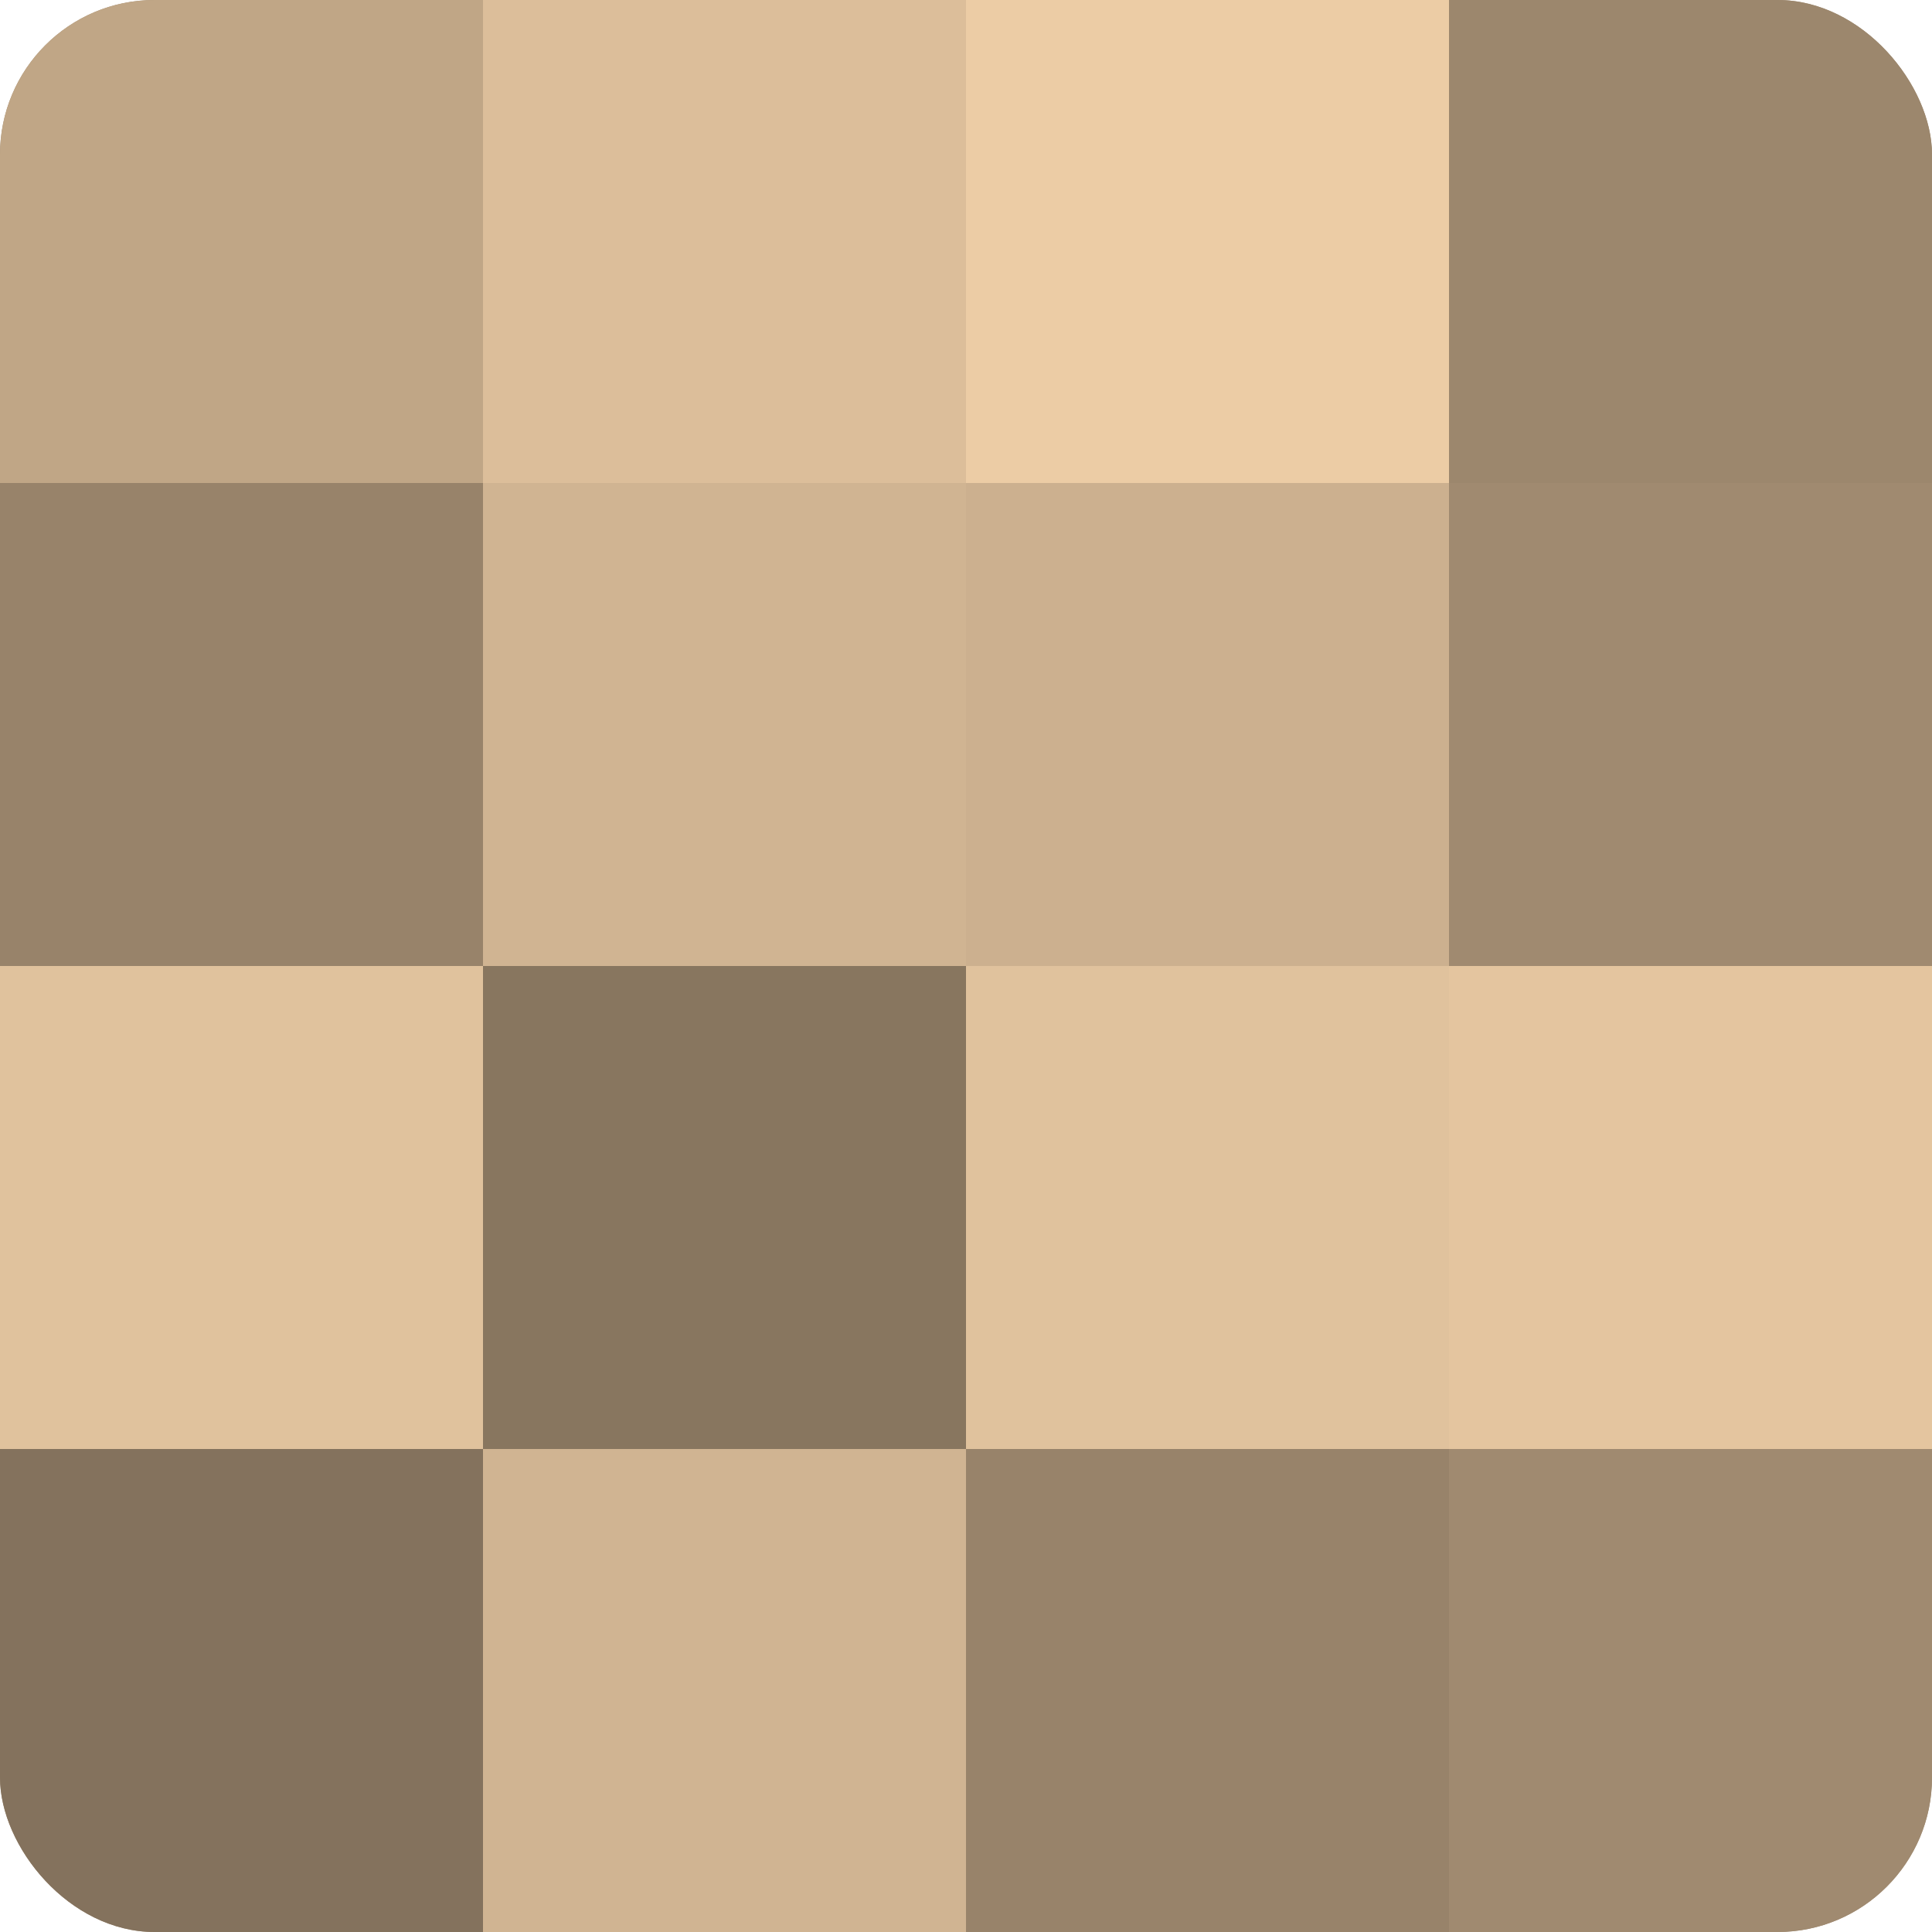 <?xml version="1.0" encoding="UTF-8"?>
<svg xmlns="http://www.w3.org/2000/svg" width="60" height="60" viewBox="0 0 100 100" preserveAspectRatio="xMidYMid meet"><defs><clipPath id="c" width="100" height="100"><rect width="100" height="100" rx="8" ry="8"/></clipPath></defs><g clip-path="url(#c)"><rect width="100" height="100" fill="#a08a70"/><rect width="25" height="25" fill="#c0a686"/><rect y="25" width="25" height="25" fill="#98836a"/><rect y="50" width="25" height="25" fill="#e0c29d"/><rect y="75" width="25" height="25" fill="#84725d"/><rect x="25" width="25" height="25" fill="#dcbe9a"/><rect x="25" y="25" width="25" height="25" fill="#d0b492"/><rect x="25" y="50" width="25" height="25" fill="#88765f"/><rect x="25" y="75" width="25" height="25" fill="#d0b492"/><rect x="50" width="25" height="25" fill="#eccca5"/><rect x="50" y="25" width="25" height="25" fill="#ccb08f"/><rect x="50" y="50" width="25" height="25" fill="#e0c29d"/><rect x="50" y="75" width="25" height="25" fill="#98836a"/><rect x="75" width="25" height="25" fill="#9c876d"/><rect x="75" y="25" width="25" height="25" fill="#a08a70"/><rect x="75" y="50" width="25" height="25" fill="#e4c59f"/><rect x="75" y="75" width="25" height="25" fill="#a08a70"/></g></svg>
